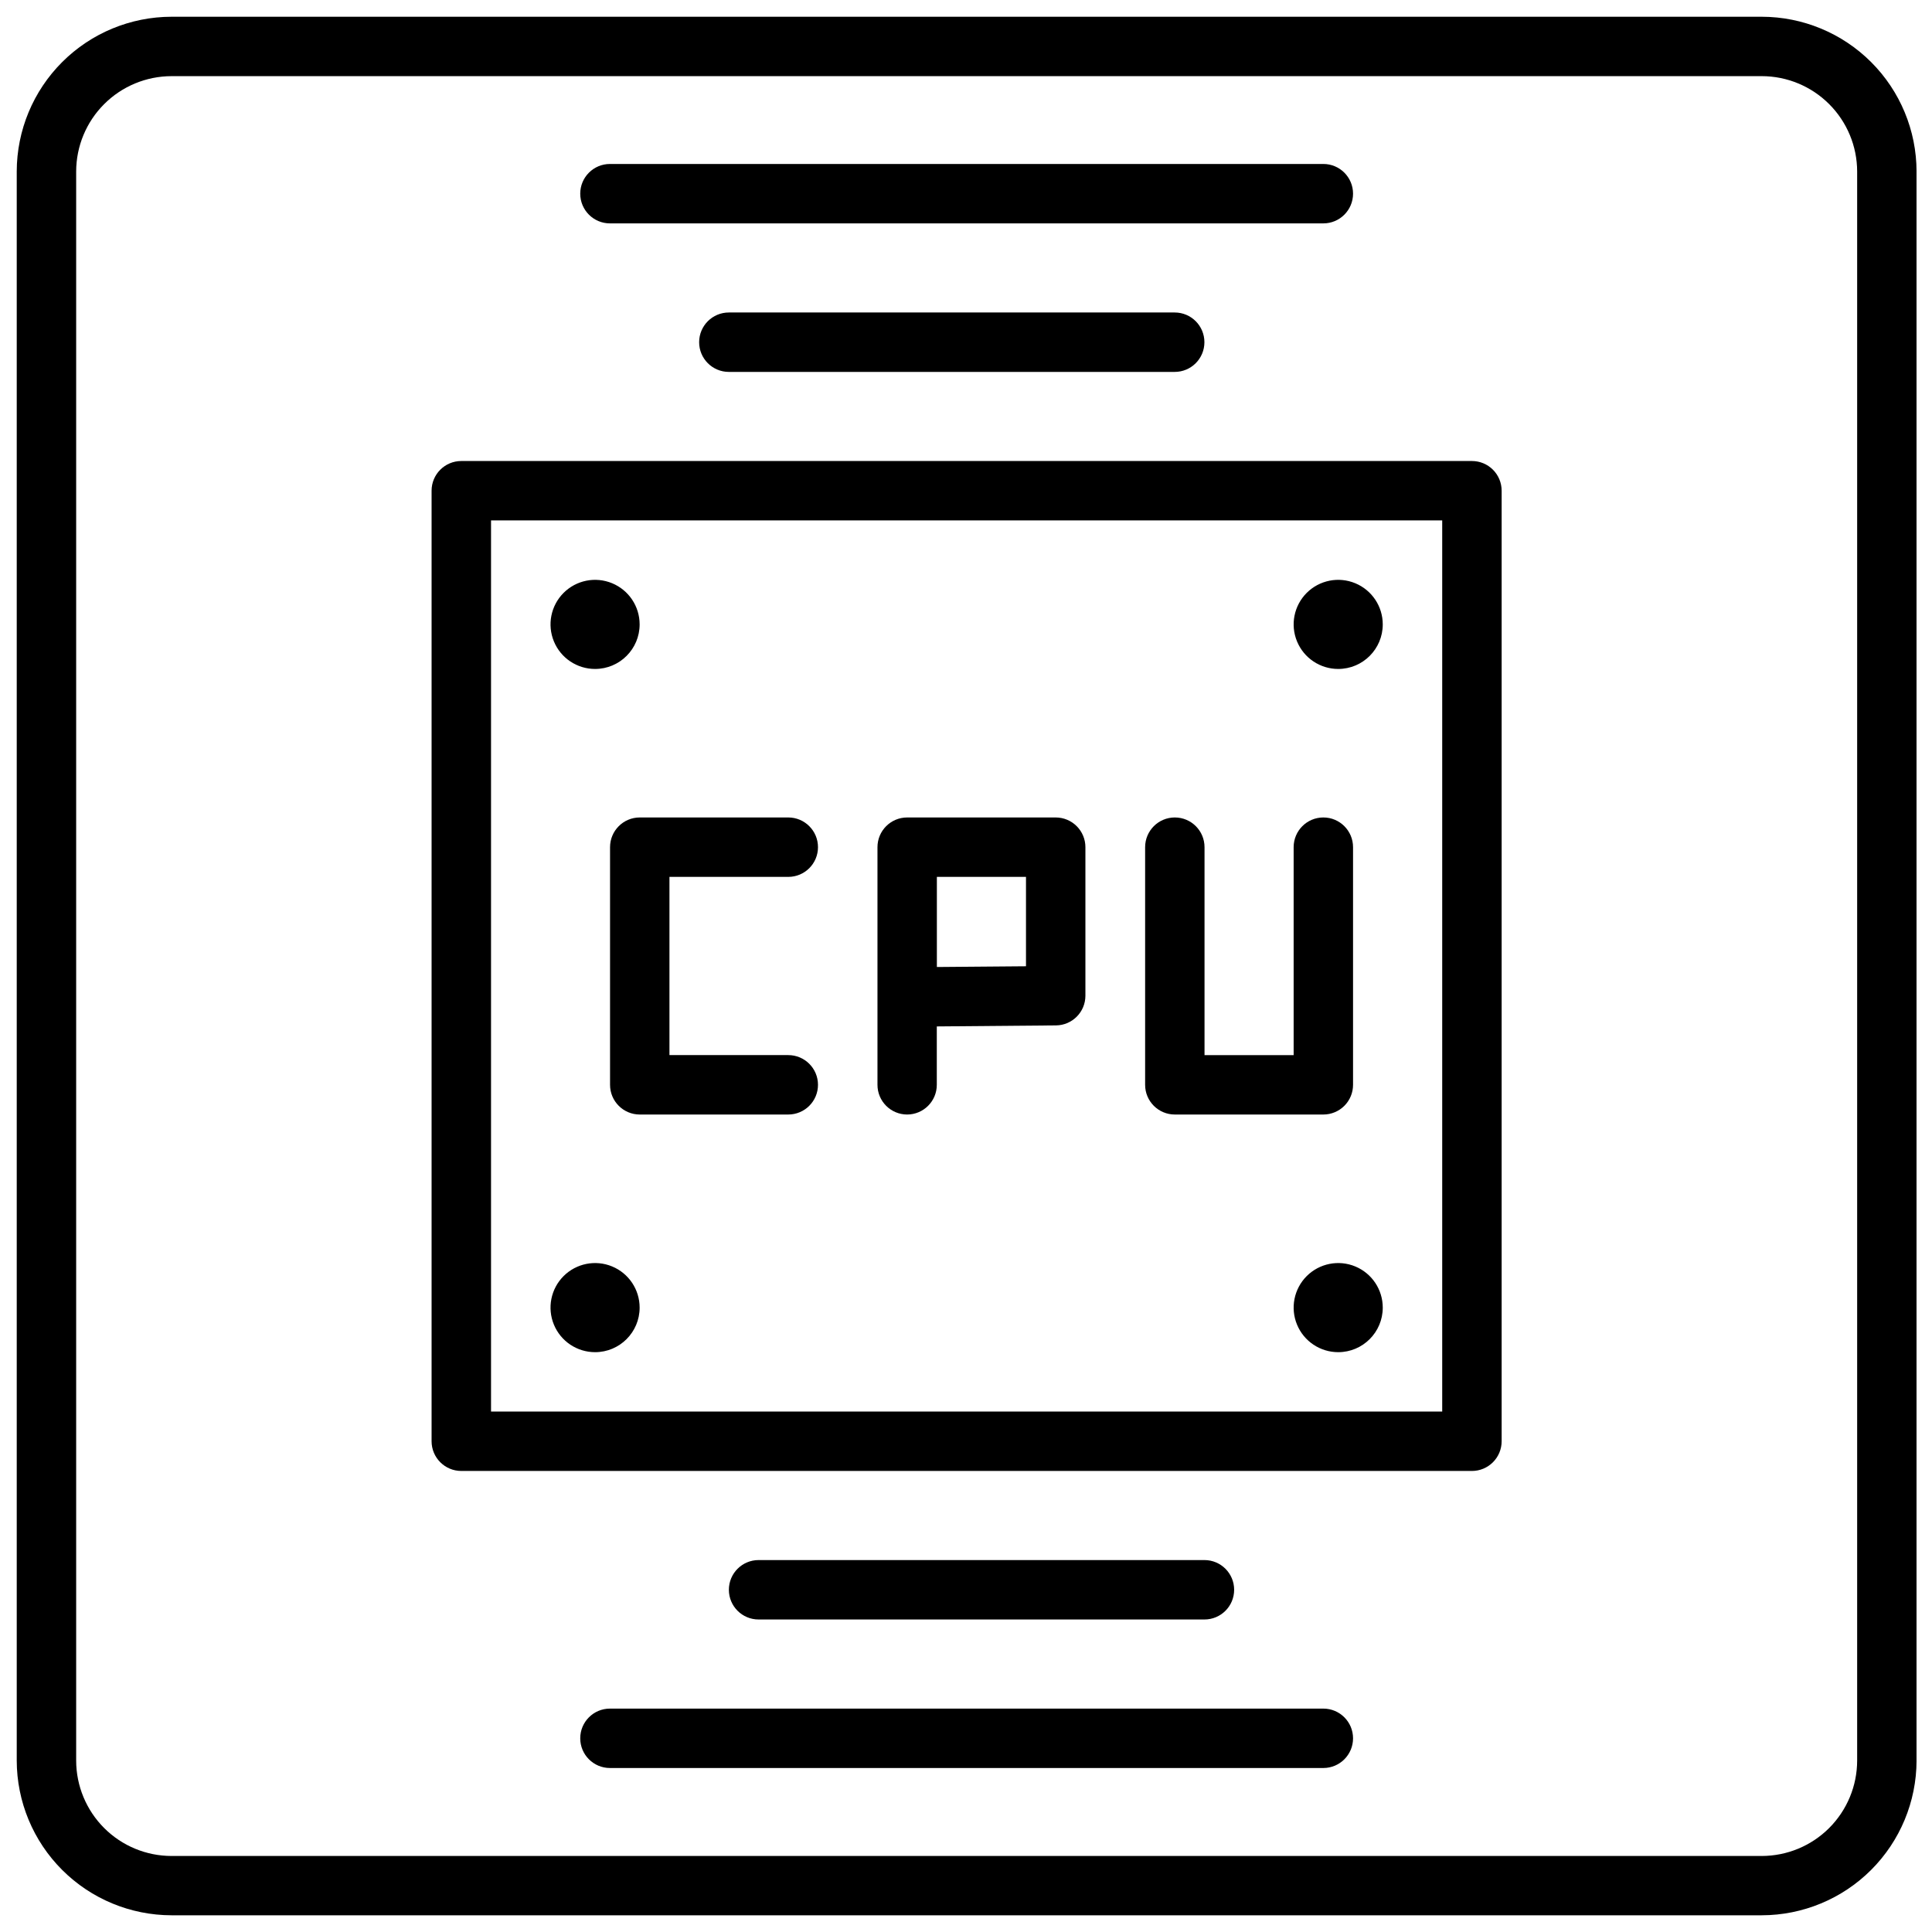 <?xml version="1.0" encoding="UTF-8"?>
<!-- Uploaded to: ICON Repo, www.svgrepo.com, Generator: ICON Repo Mixer Tools -->
<svg width="800px" height="800px" version="1.1" viewBox="144 144 512 512" xmlns="http://www.w3.org/2000/svg">
 <defs>
  <clipPath id="a">
   <path d="m148.09 148.09h503.81v503.81h-503.81z"/>
  </clipPath>
 </defs>
 <g clip-path="url(#a)">
  <path d="m610.87 651.57h-421.4c-10.875-0.012-21.305-4.332-28.996-12.02-7.695-7.688-12.023-18.113-12.039-28.988v-421.12c0.016-10.875 4.344-21.301 12.039-28.988 7.691-7.688 18.121-12.008 28.996-12.016h421.4c10.875 0.008 21.305 4.328 28.996 12.016 7.695 7.688 12.023 18.113 12.039 28.988v421.15c-0.023 10.871-4.359 21.289-12.051 28.969-7.691 7.68-18.113 11.996-28.984 12.008zm-421.4-487.39c-6.699 0.008-13.125 2.668-17.863 7.406-4.738 4.734-7.41 11.156-7.422 17.855v421.15c0.012 6.699 2.684 13.121 7.422 17.859 4.738 4.734 11.164 7.398 17.863 7.402h421.4c6.707-0.004 13.137-2.668 17.879-7.41 4.742-4.746 7.41-11.176 7.414-17.883v-421.12c-0.012-6.699-2.684-13.121-7.422-17.855-4.738-4.738-11.164-7.398-17.863-7.406z"/>
 </g>
 <path d="m534.08 533.82h-267.83c-4.348 0-7.875-3.527-7.875-7.875v-251.9c0-4.348 3.527-7.871 7.875-7.871h267.83c2.09 0 4.09 0.828 5.566 2.305 1.477 1.477 2.305 3.477 2.305 5.566v251.9c0 2.09-0.828 4.09-2.305 5.566-1.477 1.477-3.477 2.309-5.566 2.309zm-259.95-15.746h252.07v-236.16h-252.07z"/>
 <path d="m352.9 439.36h-39.359c-4.348 0-7.871-3.523-7.871-7.871v-62.977c0-4.348 3.523-7.875 7.871-7.875h39.359c4.348 0 7.875 3.527 7.875 7.875 0 4.348-3.527 7.871-7.875 7.871h-31.488v47.23h31.488c4.348 0 7.875 3.527 7.875 7.875 0 4.348-3.527 7.871-7.875 7.871z"/>
 <path d="m384.41 439.36c-4.348 0-7.871-3.523-7.871-7.871v-62.977c0-4.348 3.523-7.875 7.871-7.875h39.363c2.086 0 4.09 0.832 5.566 2.309 1.477 1.477 2.305 3.477 2.305 5.566v39.359c0 4.324-3.488 7.836-7.809 7.871l-31.574 0.27v15.477c0 4.336-3.512 7.856-7.852 7.871zm7.871-62.977v23.883l23.617-0.195v-23.688z"/>
 <path d="m494.7 439.36h-39.359c-4.348 0-7.871-3.523-7.871-7.871v-62.977c0-4.348 3.523-7.875 7.871-7.875s7.871 3.527 7.871 7.875v55.105h23.617v-55.105c0-4.348 3.523-7.875 7.871-7.875 4.348 0 7.871 3.527 7.871 7.875v62.977c0 2.086-0.828 4.09-2.305 5.566-1.477 1.473-3.481 2.305-5.566 2.305z"/>
 <path d="m494.7 203.2h-189.06c-4.348 0-7.871-3.527-7.871-7.875 0-4.348 3.523-7.871 7.871-7.871h189.06c4.348 0 7.871 3.523 7.871 7.871 0 4.348-3.523 7.875-7.871 7.875z"/>
 <path d="m455.31 242.56h-118.16c-4.348 0-7.871-3.523-7.871-7.871s3.523-7.875 7.871-7.875h118.16c4.348 0 7.871 3.527 7.871 7.875s-3.523 7.871-7.871 7.871z"/>
 <path d="m494.7 612.54h-189.06c-4.348 0-7.871-3.523-7.871-7.871s3.523-7.871 7.871-7.871h189.06c4.348 0 7.871 3.523 7.871 7.871s-3.523 7.871-7.871 7.871z"/>
 <path d="m463.19 573.18h-118.16c-4.348 0-7.871-3.523-7.871-7.871s3.523-7.875 7.871-7.875h118.16c4.348 0 7.871 3.527 7.871 7.875s-3.523 7.871-7.871 7.871z"/>
 <path d="m301.7 321.28c-4.773 0-9.082-2.875-10.906-7.289-1.828-4.41-0.82-9.492 2.559-12.867 3.375-3.379 8.457-4.387 12.867-2.559 4.414 1.828 7.289 6.133 7.289 10.906 0 6.523-5.285 11.809-11.809 11.809z"/>
 <path d="m498.64 321.28c-4.777 0-9.082-2.875-10.91-7.289-1.828-4.41-0.816-9.492 2.559-12.867 3.379-3.379 8.457-4.387 12.867-2.559 4.414 1.828 7.289 6.133 7.289 10.906 0 6.523-5.285 11.809-11.805 11.809z"/>
 <path d="m301.7 502.34c-4.773 0-9.082-2.879-10.906-7.289-1.828-4.414-0.82-9.492 2.559-12.871 3.375-3.375 8.457-4.387 12.867-2.559 4.414 1.828 7.289 6.133 7.289 10.91 0 6.519-5.285 11.809-11.809 11.809z"/>
 <path d="m498.64 502.34c-4.777 0-9.082-2.879-10.91-7.289-1.828-4.414-0.816-9.492 2.559-12.871 3.379-3.375 8.457-4.387 12.867-2.559 4.414 1.828 7.289 6.133 7.289 10.91 0 6.519-5.285 11.809-11.805 11.809z"/>
</svg>